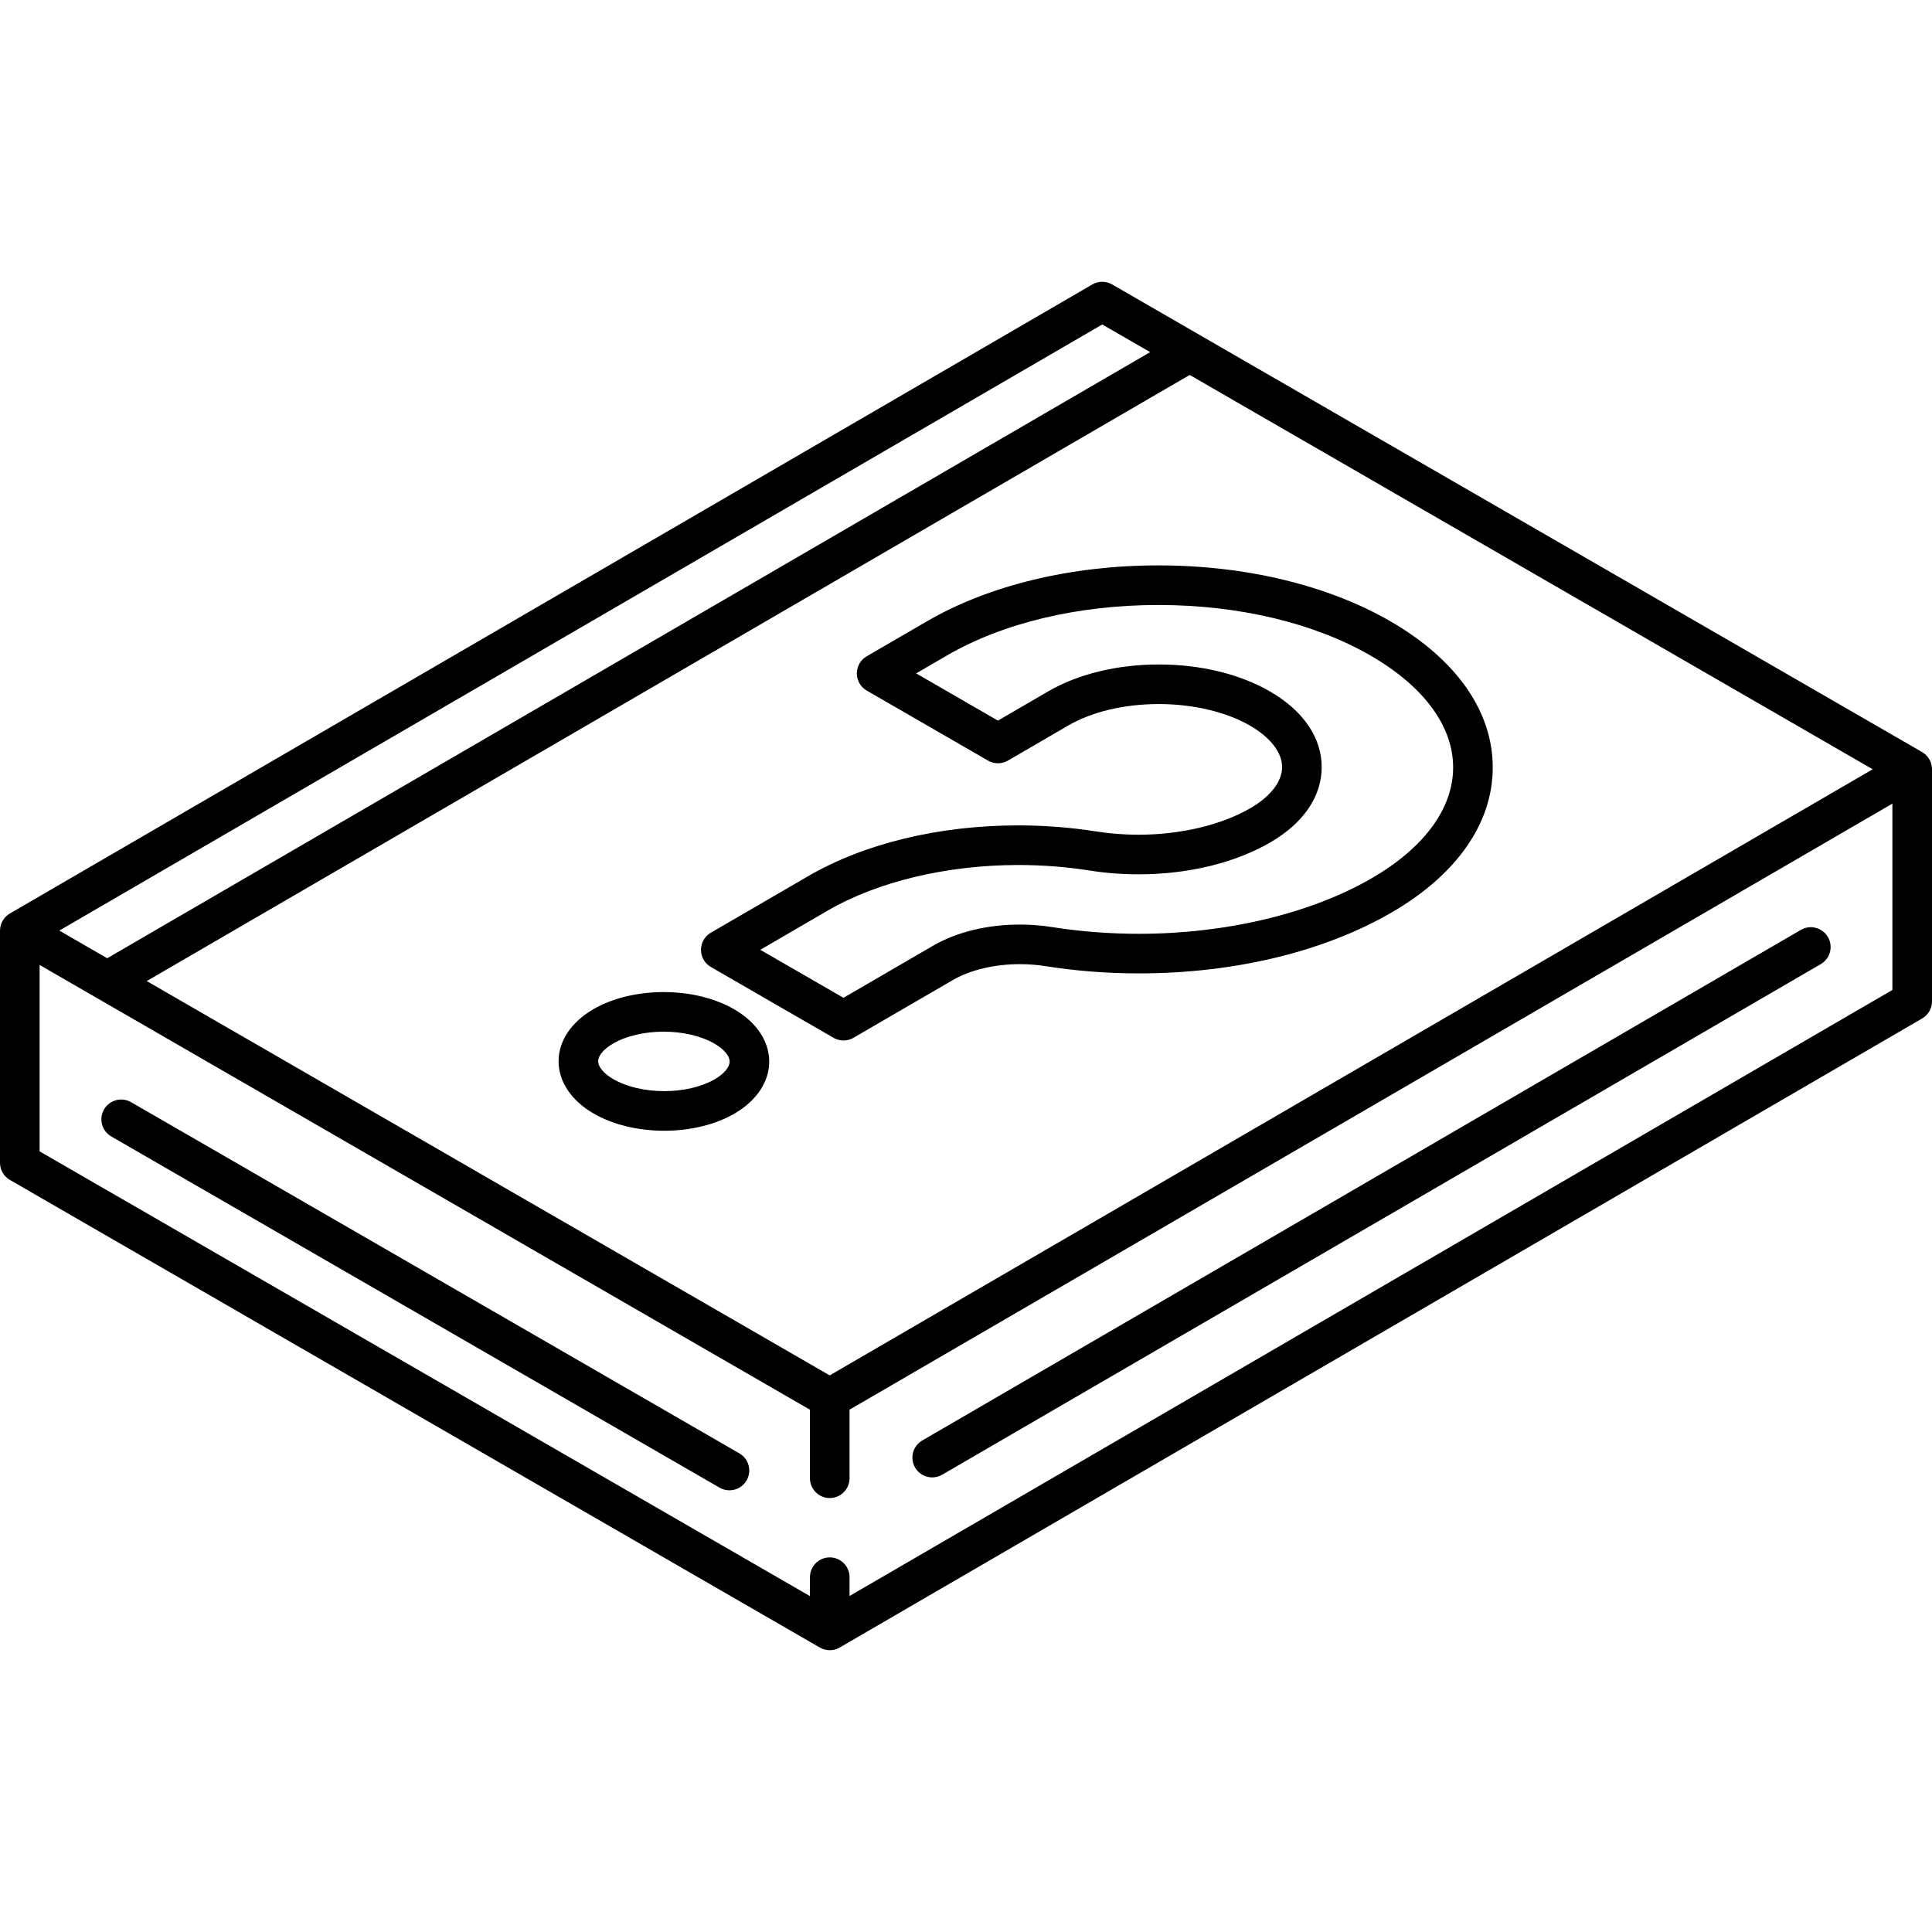 <?xml version="1.0"?>
<svg xmlns="http://www.w3.org/2000/svg" xmlns:xlink="http://www.w3.org/1999/xlink" version="1.1" id="Capa_1" x="0px" y="0px" viewBox="0 0 487.867 487.867" style="enable-background:new 0 0 487.867 487.867;" xml:space="preserve" width="512px" height="512px" class=""><g><path d="M487.867,194.235c0-0.3-0.037-0.593-0.09-0.883c-0.014-0.077-0.029-0.153-0.046-0.229c-0.064-0.277-0.143-0.55-0.251-0.81  c-0.012-0.03-0.03-0.057-0.043-0.086c-0.104-0.235-0.228-0.459-0.366-0.675c-0.042-0.065-0.083-0.128-0.127-0.191  c-0.163-0.23-0.338-0.452-0.539-0.653c-0.005-0.005-0.01-0.008-0.015-0.013c-0.194-0.193-0.411-0.365-0.638-0.526  c-0.065-0.046-0.132-0.09-0.2-0.134c-0.063-0.04-0.12-0.086-0.185-0.124L280.838,71.828c-1.552-0.896-3.463-0.895-5.013,0.007  L2.488,230.682c-0.063,0.036-0.118,0.081-0.178,0.12c-0.066,0.043-0.131,0.086-0.195,0.131c-0.221,0.156-0.43,0.325-0.62,0.512  c-0.011,0.011-0.024,0.02-0.035,0.031c-0.2,0.201-0.376,0.422-0.539,0.653c-0.044,0.062-0.084,0.125-0.125,0.188  c-0.136,0.212-0.257,0.432-0.359,0.662c-0.016,0.035-0.036,0.067-0.05,0.102c-0.109,0.26-0.188,0.533-0.251,0.81  c-0.017,0.075-0.031,0.149-0.045,0.226c-0.052,0.287-0.088,0.578-0.088,0.876L0,235.005v58.62c0,1.786,0.953,3.437,2.5,4.33  l204.527,118.084c0.151,0.087,0.307,0.158,0.464,0.228c0.039,0.018,0.076,0.04,0.115,0.057c0.264,0.11,0.536,0.189,0.811,0.252  c0.074,0.017,0.148,0.03,0.223,0.044c0.294,0.053,0.59,0.089,0.887,0.089c0.298,0,0.594-0.037,0.888-0.089  c0.075-0.014,0.15-0.027,0.224-0.044c0.277-0.063,0.55-0.142,0.815-0.253c0.033-0.014,0.063-0.033,0.096-0.047  c0.166-0.074,0.331-0.15,0.49-0.243l273.34-158.847c1.54-0.896,2.487-2.542,2.487-4.323v-58.62l0-0.003  C487.866,194.238,487.867,194.237,487.867,194.235z M209.519,347.311L37.055,247.739L300.425,94.684l172.466,99.572L209.519,347.311  z M278.346,81.937l12.095,6.983L27.071,241.974l-12.095-6.983L278.346,81.937z M214.527,403.02v-4.75c0-2.762-2.239-5-5-5  s-5,2.238-5,5v4.779L10,290.738v-47.073l14.541,8.396c0.045,0.026,0.09,0.053,0.136,0.078l179.85,103.837v17.308  c0,2.762,2.239,5,5,5s5-2.238,5-5v-17.317l263.339-153.035v47.054L214.527,403.02z M188.53,373.83  c-0.926,1.604-2.607,2.501-4.335,2.501c-0.848,0-1.708-0.216-2.495-0.671L28.1,286.979c-2.392-1.381-3.211-4.438-1.83-6.83  c1.381-2.391,4.438-3.212,6.83-1.83L186.7,367C189.091,368.381,189.911,371.438,188.53,373.83z M461.589,236.625  c1.388,2.388,0.576,5.448-1.811,6.836L237.912,372.396c-0.791,0.459-1.655,0.678-2.507,0.678c-1.723,0-3.4-0.892-4.328-2.488  c-1.387-2.388-0.577-5.448,1.811-6.836l221.866-128.936C457.143,233.426,460.201,234.238,461.589,236.625z M185.368,254.848  c-4.838-2.794-11.155-4.332-17.786-4.332c-6.639,0-12.949,1.542-17.768,4.342c-5.577,3.241-8.771,8.032-8.764,13.144  c0.007,5.135,3.242,9.945,8.875,13.198c4.842,2.795,11.162,4.335,17.796,4.335c0,0,0,0,0,0c6.636,0,12.941-1.541,17.757-4.339  c5.577-3.241,8.771-8.033,8.764-13.146C194.236,262.912,191.001,258.101,185.368,254.848z M180.455,272.549  c-3.265,1.897-7.906,2.985-12.733,2.985c-4.835,0-9.5-1.092-12.796-2.995c-2.425-1.4-3.874-3.102-3.875-4.552  c-0.002-1.428,1.414-3.104,3.788-4.483c3.269-1.899,7.913-2.988,12.744-2.988c4.832,0,9.492,1.091,12.786,2.992  c2.425,1.4,3.874,3.103,3.875,4.555C184.245,269.492,182.829,271.169,180.455,272.549z M351.075,156.873  c-15.753-9.095-36.552-14.103-58.566-14.103c-22.023,0-42.773,5.013-58.429,14.113l-15.224,8.847  c-1.542,0.896-2.49,2.547-2.488,4.33c0.002,1.784,0.955,3.432,2.5,4.323l30.636,17.688c1.551,0.895,3.464,0.893,5.013-0.007  l15.223-8.848c6.025-3.501,14.16-5.429,22.907-5.429c8.625,0,17.003,1.98,22.986,5.436c5.158,2.978,8.119,6.794,8.124,10.471  c0.006,3.639-2.899,7.416-7.97,10.362c-7.356,4.274-17.675,6.726-28.311,6.726c-3.614,0-7.218-0.279-10.708-0.829  c-6.406-1.013-13.011-1.525-19.63-1.525c-19.992,0-38.838,4.554-53.067,12.822L179.5,235.53c-1.542,0.896-2.49,2.547-2.488,4.33  c0.002,1.784,0.955,3.432,2.5,4.323l30.986,17.891c0.773,0.446,1.637,0.67,2.5,0.67c0.868,0,1.736-0.226,2.512-0.677l25.145-14.613  c4.36-2.533,10.516-3.986,16.888-3.986c2.179,0,4.349,0.168,6.452,0.5c7.711,1.218,15.659,1.834,23.623,1.834  c24.059,0,46.726-5.471,63.829-15.404c16.463-9.567,25.519-22.584,25.5-36.651C376.928,179.593,367.74,166.498,351.075,156.873z   M346.421,221.751c-15.372,8.929-36.806,14.051-58.804,14.051c-7.443,0-14.867-0.575-22.063-1.711  c-2.616-0.414-5.313-0.623-8.012-0.623c-8.204,0-15.986,1.896-21.913,5.34l-22.641,13.158l-21.002-12.126l17.108-9.942  c12.542-7.289,30.053-11.469,48.042-11.469c6.098,0,12.178,0.472,18.071,1.403c4.005,0.631,8.133,0.951,12.267,0.951  c12.53,0,24.368-2.869,33.335-8.079c8.358-4.858,12.956-11.614,12.945-19.023c-0.011-7.447-4.672-14.236-13.124-19.116  c-7.567-4.369-17.507-6.775-27.986-6.775c-10.484,0-20.404,2.408-27.932,6.782l-12.719,7.393l-20.653-11.924l7.762-4.511  c14.153-8.228,33.119-12.759,53.404-12.759c20.287,0,39.311,4.532,53.565,12.763c13.446,7.766,20.859,17.79,20.873,28.226  C366.96,204.11,359.671,214.051,346.421,221.751z" data-original="#000000" class="active-path" fill="#000000"/></g> </svg>
